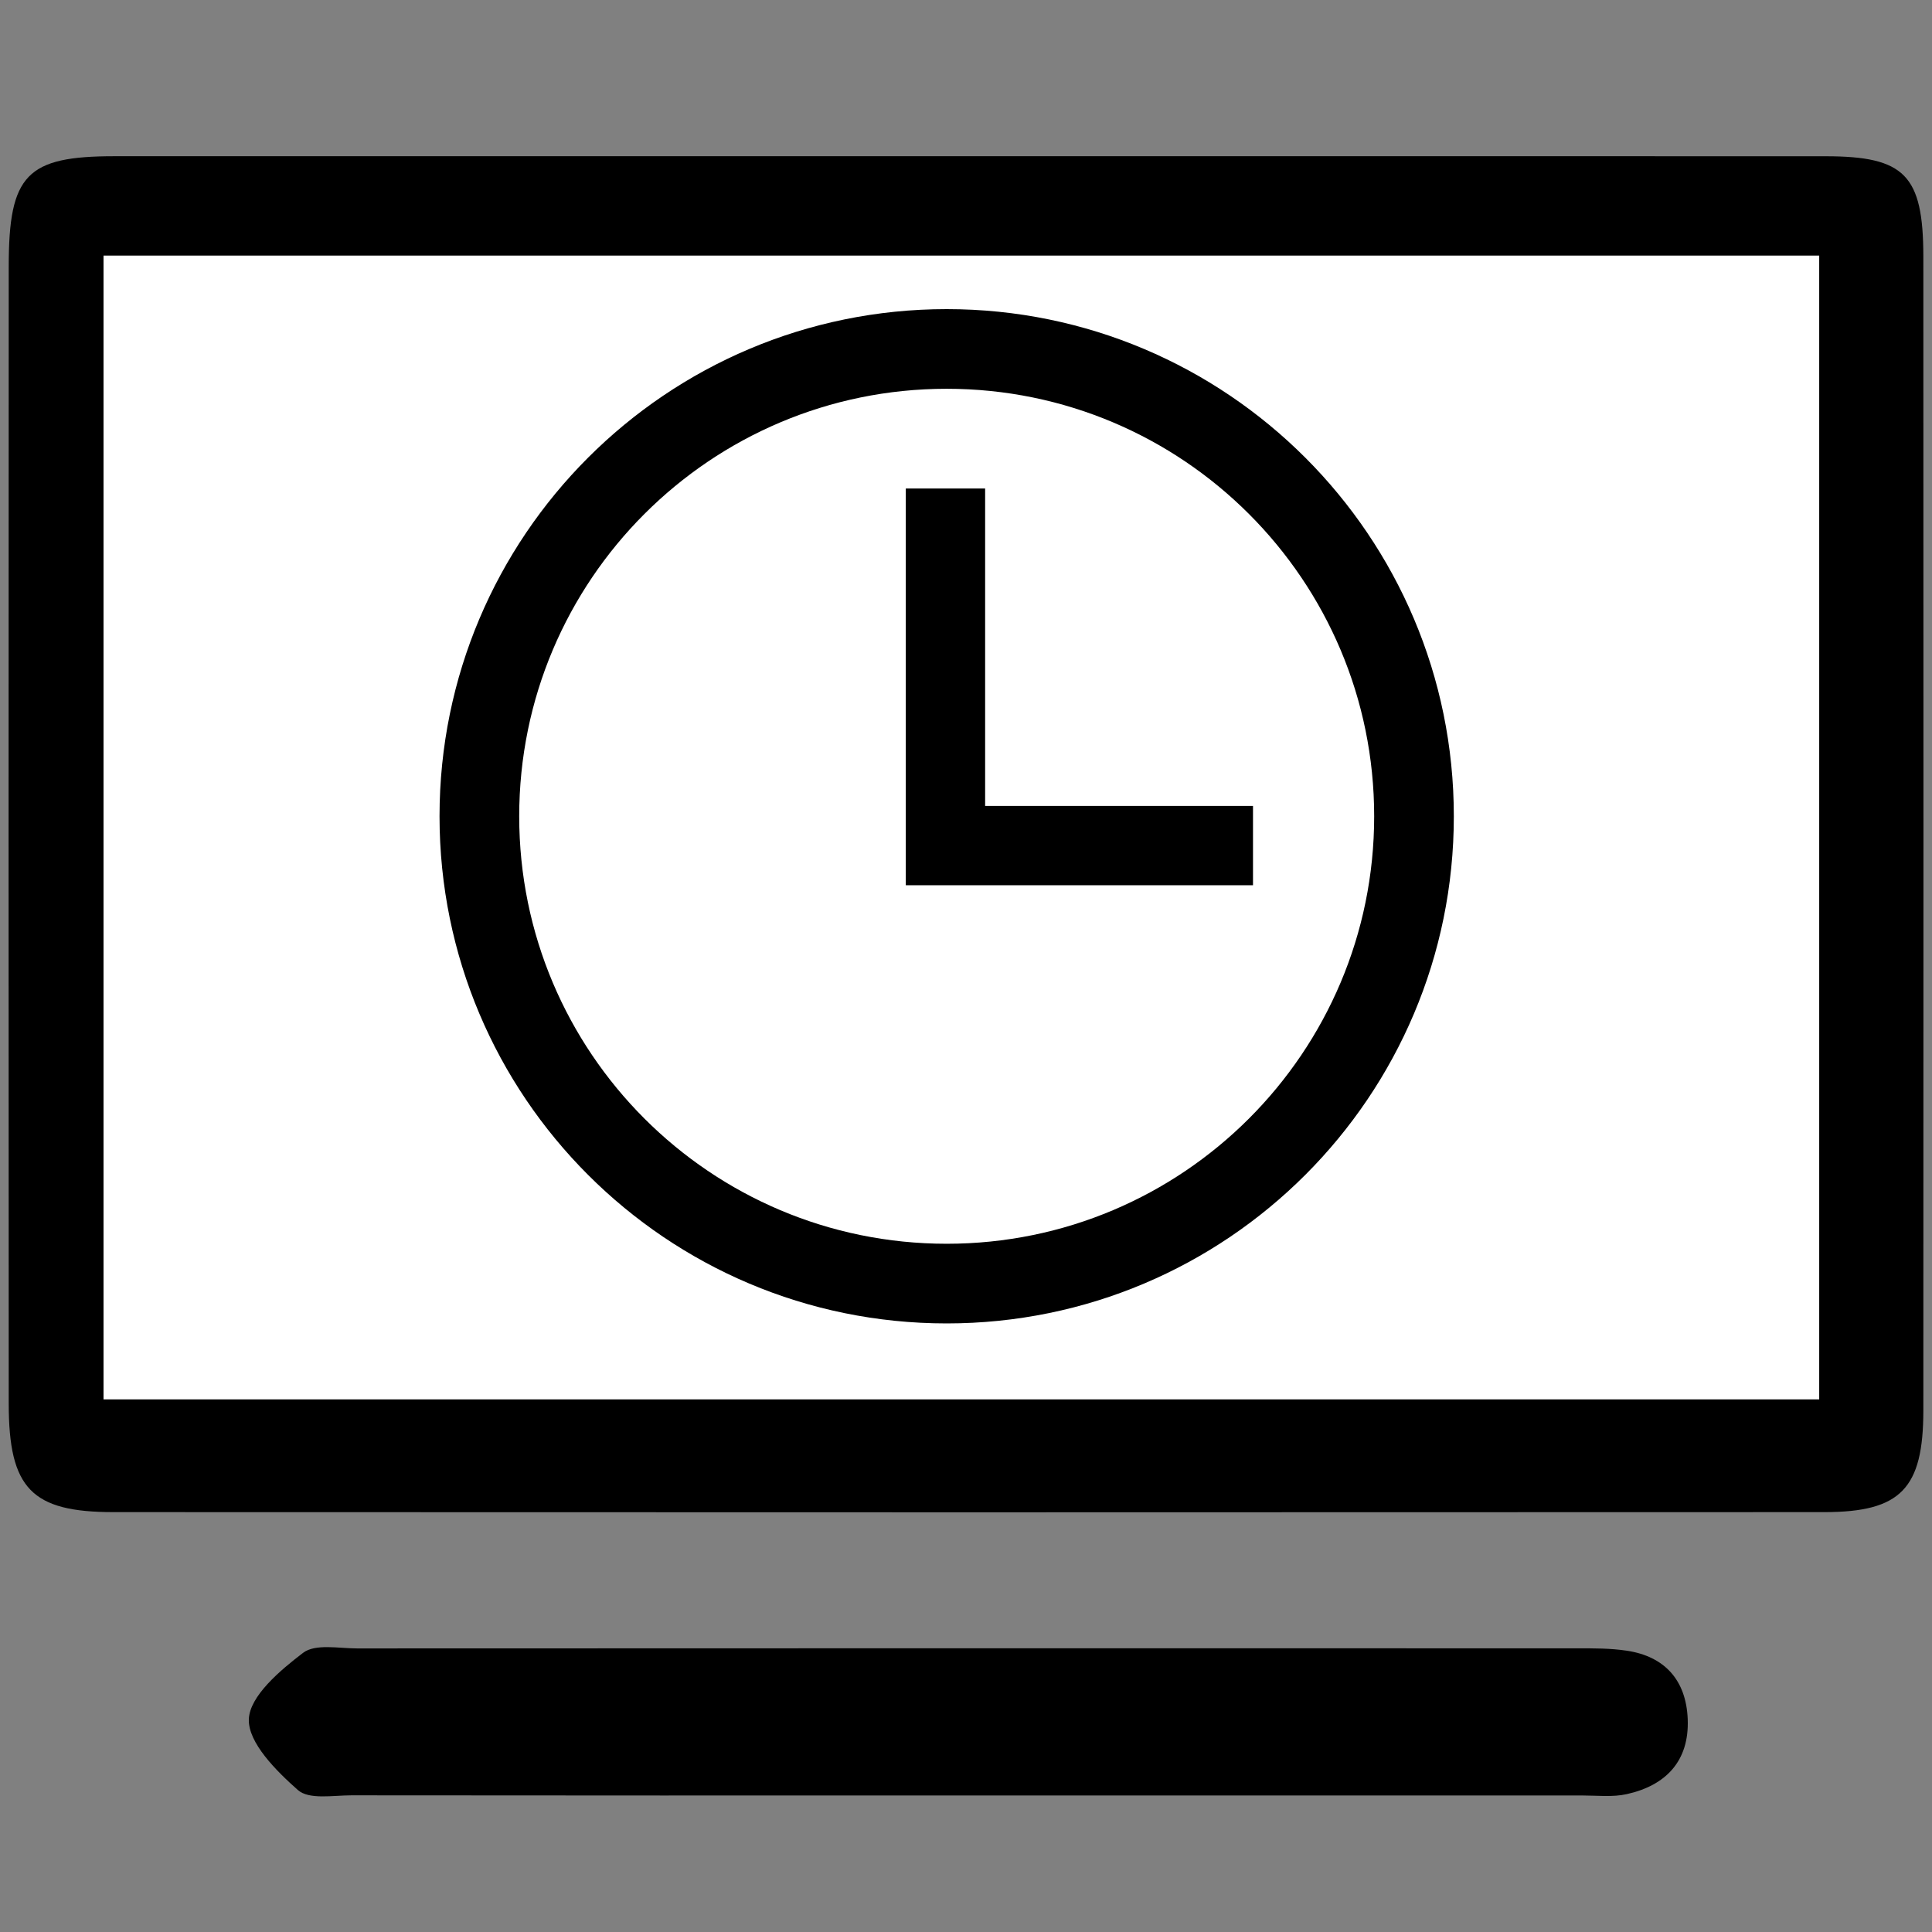 <?xml version="1.0" standalone="no"?><!DOCTYPE svg PUBLIC "-//W3C//DTD SVG 1.1//EN" "http://www.w3.org/Graphics/SVG/1.1/DTD/svg11.dtd"><svg t="1724323826573" class="icon" viewBox="0 0 1024 1024" version="1.1" xmlns="http://www.w3.org/2000/svg" p-id="152719" xmlns:xlink="http://www.w3.org/1999/xlink" width="200" height="200"><rect x="0" y="0" width="1024" height="1024" fill="#808080" stroke="none"/><path d="M862.228 874.906c-8.612-1.311-17.49-1.26-26.235-1.26-215.624-0.051-431.186-0.051-646.779 0.051-9.728 0-22.077-2.601-28.58 2.345-12.083 9.206-28.314 22.886-28.744 35.205-0.43 12.462 14.582 27.423 26.01 37.519 5.898 5.212 18.668 2.796 28.355 2.796 109.261 0.133 218.501 0.082 327.793 0.082h324.823c7.823 0 15.882 0.963 23.347-0.717 20.47-4.536 33.188-17.316 32.307-39.731-0.809-20.654-12.186-33.28-32.297-36.291zM967.629 82.821c-152.146-0.061-304.292-0.02-456.448-0.02H60.59c-46.418 0-55.962 9.728-55.962 58.286-0.092 200.98-0.113 401.992 0 602.982 0.02 44.831 12.083 57.385 55.45 57.385 302.367 0.133 604.692 0.133 907.069 0 40.335-0.051 52.214-12.524 52.265-53.719 0.082-203.981 0.082-407.972 0-611.953-0.082-43.028-9.902-52.941-51.784-52.961z" p-id="152720"></path><path d="M964.188 741.704H54.866V135.465h909.353v606.239z" fill="#FFFFFF" p-id="152721"></path><path d="M501.76 163.84c-148.46 0-268.8 120.351-268.8 268.8C232.96 581.1 353.3 701.44 501.76 701.44s268.8-120.34 268.8-268.8C770.56 284.191 650.22 163.84 501.76 163.84z m0 495.38c-125.143 0-226.57-101.437-226.57-226.58S376.617 206.06 501.76 206.06c125.143 0 226.58 101.437 226.58 226.58S626.903 659.22 501.76 659.22z" p-id="152722"></path><path d="M522.138 426.977V258.918h-42.045V469.197h184.023v-42.035H522.138v-0.184z" p-id="152723"></path></svg>